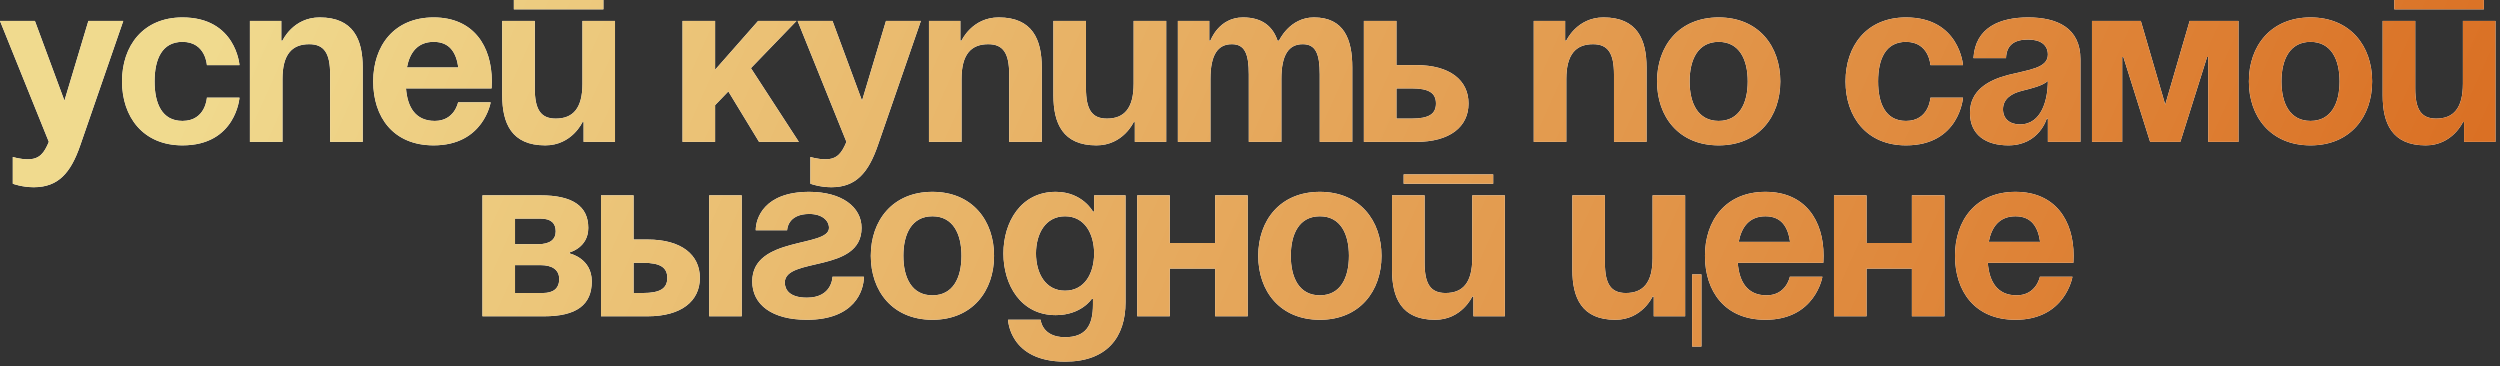 <?xml version="1.0" encoding="UTF-8"?> <svg xmlns="http://www.w3.org/2000/svg" width="430" height="63" viewBox="0 0 430 63" fill="none"><rect x="0" y="0" width="430" height="63" fill="#333333" stroke="none"/><path d="M21.202 3.6L13.802 25C12.162 29.76 10.002 32.2 5.802 32.2C3.802 32.2 2.202 31.6 2.202 31.6V27C2.202 27 3.402 27.4 4.802 27.4C6.802 27.4 7.602 26.32 8.402 24.4L0.002 3.6H6.002L11.082 17.32L15.202 3.6H21.202ZM20.988 14C20.988 7.92 24.587 3 31.387 3C40.587 3 41.188 11.2 41.188 11.2H35.587C35.587 11.2 35.388 7.2 31.387 7.2C27.828 7.2 26.587 10.24 26.587 14C26.587 17.76 27.828 20.8 31.387 20.8C35.388 20.8 35.587 16.8 35.587 16.8H41.188C41.188 16.8 40.587 25 31.387 25C24.587 25 20.988 20.08 20.988 14ZM42.984 24.4V3.6H48.384V7H48.584C48.584 7 50.384 3 54.984 3C60.784 3 62.384 6.8 62.384 11.6V24.4H56.784V12.8C56.784 9.2 55.784 7.6 53.184 7.6C50.184 7.6 48.584 9.4 48.584 13.6V24.4H42.984ZM64.191 14C64.191 7.92 67.751 3 74.591 3C81.431 3 84.591 7.92 84.591 14C84.591 14.48 84.551 15.2 84.551 15.2H69.831C70.071 18.4 71.431 20.8 74.791 20.8C78.191 20.8 78.791 17.6 78.791 17.6H84.391C84.391 17.6 83.191 25 74.591 25C67.591 25 64.191 20.08 64.191 14ZM74.591 7.2C71.831 7.2 70.471 9.04 69.991 11.6H78.831C78.471 9.04 77.351 7.2 74.591 7.2ZM88.383 1.6V0H103.783V1.6H88.383ZM105.783 3.6V24.4H100.383V21H100.183C100.183 21 98.383 25 93.783 25C87.983 25 86.383 21.2 86.383 16.4V3.6H91.983V15.2C91.983 18.8 92.983 20.4 95.583 20.4C98.583 20.4 100.183 18.6 100.183 14.4V3.6H105.783ZM117.398 24.4V3.6H122.998V12L130.398 3.6H136.998L129.158 11.72L137.398 24.4H130.558L125.278 15.72L122.998 18.08V24.4H117.398ZM158.389 3.6L150.989 25C149.349 29.76 147.189 32.2 142.989 32.2C140.989 32.2 139.389 31.6 139.389 31.6V27C139.389 27 140.589 27.4 141.989 27.4C143.989 27.4 144.789 26.32 145.589 24.4L137.189 3.6H143.189L148.269 17.32L152.389 3.6H158.389ZM159.781 24.4V3.6H165.181V7H165.381C165.381 7 167.181 3 171.781 3C177.581 3 179.181 6.8 179.181 11.6V24.4H173.581V12.8C173.581 9.2 172.581 7.6 169.981 7.6C166.981 7.6 165.381 9.4 165.381 13.6V24.4H159.781ZM200.588 3.6V24.4H195.188V21H194.988C194.988 21 193.188 25 188.588 25C182.788 25 181.188 21.2 181.188 16.4V3.6H186.788V15.2C186.788 18.8 187.788 20.4 190.388 20.4C193.388 20.4 194.988 18.6 194.988 14.4V3.6H200.588ZM214.794 24.4V12.8C214.794 9.2 214.074 7.6 211.874 7.6C209.474 7.6 208.194 9.4 208.194 13.6V24.4H202.594V3.6H207.994V7H208.194C208.194 7 209.594 3 213.794 3C217.154 3 218.954 4.6 219.754 7.04L219.794 7H219.994C219.994 7 221.794 3 225.994 3C231.194 3 232.594 6.8 232.594 11.6V24.4H226.994V12.8C226.994 9.2 226.274 7.6 224.074 7.6C221.674 7.6 220.394 9.4 220.394 13.6V24.4H214.794ZM234.586 24.4V3.6H240.186V11.2H243.586C249.386 11.2 252.586 13.8 252.586 17.8C252.586 21.8 249.386 24.4 243.586 24.4H234.586ZM242.786 15.2H240.186V20.4H242.786C245.786 20.4 246.986 19.6 246.986 17.8C246.986 16 245.786 15.2 242.786 15.2ZM263.805 24.4V3.6H269.205V7H269.405C269.405 7 271.205 3 275.805 3C281.605 3 283.205 6.8 283.205 11.6V24.4H277.605V12.8C277.605 9.2 276.605 7.6 274.005 7.6C271.005 7.6 269.405 9.4 269.405 13.6V24.4H263.805ZM290.611 14C290.611 17.76 292.051 20.8 295.611 20.8C299.171 20.8 300.611 17.76 300.611 14C300.611 10.24 299.171 7.2 295.611 7.2C292.051 7.2 290.611 10.24 290.611 14ZM285.011 14C285.011 7.92 288.771 3 295.611 3C302.451 3 306.211 7.92 306.211 14C306.211 20.08 302.451 25 295.611 25C288.771 25 285.011 20.08 285.011 14ZM317.433 14C317.433 7.92 321.033 3 327.833 3C337.033 3 337.633 11.2 337.633 11.2H332.033C332.033 11.2 331.833 7.2 327.833 7.2C324.273 7.2 323.033 10.24 323.033 14C323.033 17.76 324.273 20.8 327.833 20.8C331.833 20.8 332.033 16.8 332.033 16.8H337.633C337.633 16.8 337.033 25 327.833 25C321.033 25 317.433 20.08 317.433 14ZM345.034 10H339.434C339.754 4.68 344.034 3 348.834 3C353.834 3 357.834 4.8 357.834 10.2V24.4H352.234V20.4H352.034C352.034 20.4 350.754 25 345.434 25C341.634 25 338.834 23.24 338.834 19.4C338.834 15.52 342.034 13.76 345.474 12.88C348.954 12 352.234 11.72 352.234 9.4C352.234 7.76 351.034 6.8 348.834 6.8C346.434 6.8 345.114 7.76 345.034 10ZM352.234 13.92C351.314 14.76 349.434 15.2 347.834 15.6C346.034 16.04 344.514 16.96 344.514 18.8C344.514 20.4 345.634 21.4 347.434 21.4C351.234 21.4 352.234 17 352.234 13.92ZM385.02 3.6V24.4H379.82V9.8H379.62L375.02 24.4H369.82L365.22 9.8H365.02V24.4H359.82V3.6H368.22L372.42 18L376.62 3.6H385.02ZM392.408 14C392.408 17.76 393.848 20.8 397.408 20.8C400.968 20.8 402.408 17.76 402.408 14C402.408 10.24 400.968 7.2 397.408 7.2C393.848 7.2 392.408 10.24 392.408 14ZM386.808 14C386.808 7.92 390.568 3 397.408 3C404.248 3 408.008 7.92 408.008 14C408.008 20.08 404.248 25 397.408 25C390.568 25 386.808 20.08 386.808 14ZM411.82 1.6V0H427.22V1.6H411.82ZM429.22 3.6V24.4H423.82V21H423.62C423.62 21 421.82 25 417.22 25C411.42 25 409.82 21.2 409.82 16.4V3.6H415.42V15.2C415.42 18.8 416.42 20.4 419.02 20.4C422.02 20.4 423.62 18.6 423.62 14.4V3.6H429.22ZM82.984 54.4V33.6H92.984C98.384 33.6 101.184 35.4 101.184 39.2C101.184 42.6 97.984 43.4 97.984 43.4V43.6C97.984 43.6 101.784 44.4 101.784 48.4C101.784 52.4 99.184 54.4 93.584 54.4H82.984ZM92.984 45.6H88.584V50.4H93.384C95.184 50.4 96.184 49.6 96.184 48C96.184 46.4 94.984 45.6 92.984 45.6ZM88.584 42H92.584C94.584 42 95.584 41.2 95.584 39.8C95.584 38.4 94.784 37.6 92.984 37.6H88.584V42ZM103.375 54.4V33.6H108.975V41.2H111.375C117.175 41.2 120.375 43.8 120.375 47.8C120.375 51.8 117.175 54.4 111.375 54.4H103.375ZM110.575 45.2H108.975V50.4H110.575C113.575 50.4 114.775 49.6 114.775 47.8C114.775 46 113.575 45.2 110.575 45.2ZM127.575 33.6V54.4H121.975V33.6H127.575ZM143.186 47.6H148.586C148.586 50 146.986 55 138.786 55C132.786 55 129.386 52.4 129.386 48.4C129.386 40.6 142.586 42.6 142.586 39.2C142.586 37.92 141.386 36.8 139.186 36.8C135.386 36.8 135.386 39.6 135.386 39.6H129.986C129.986 37.6 131.386 33 139.186 33C144.786 33 148.186 35.6 148.186 39.2C148.186 47 134.986 44.16 134.986 48.6C134.986 49.8 135.786 51.2 138.786 51.2C143.186 51.2 143.186 47.6 143.186 47.6ZM155.377 44C155.377 47.76 156.817 50.8 160.377 50.8C163.937 50.8 165.377 47.76 165.377 44C165.377 40.24 163.937 37.2 160.377 37.2C156.817 37.2 155.377 40.24 155.377 44ZM149.777 44C149.777 37.92 153.537 33 160.377 33C167.217 33 170.977 37.92 170.977 44C170.977 50.08 167.217 55 160.377 55C153.537 55 149.777 50.08 149.777 44ZM193.589 33.6V52C193.589 58 190.389 62.2 183.189 62.2C173.589 62.2 173.389 55 173.389 55H178.989C178.989 55 179.189 58 183.189 58C186.749 58 187.989 56 187.989 52.4V51.4H187.789C187.789 51.4 185.989 54.2 181.589 54.2C175.589 54.2 172.589 49 172.589 43.6C172.589 38.2 175.589 33 181.589 33C186.189 33 187.989 36.4 187.989 36.4H188.189V33.6H193.589ZM188.189 43.6C188.189 40.24 186.589 37.2 183.189 37.2C179.789 37.2 178.189 40.24 178.189 43.6C178.189 46.96 179.789 50 183.189 50C186.589 50 188.189 46.96 188.189 43.6ZM209.002 54.4V46.2H201.202V54.4H195.602V33.6H201.202V41.8H209.002V33.6H214.602V54.4H209.002ZM222.017 44C222.017 47.76 223.457 50.8 227.017 50.8C230.577 50.8 232.017 47.76 232.017 44C232.017 40.24 230.577 37.2 227.017 37.2C223.457 37.2 222.017 40.24 222.017 44ZM216.417 44C216.417 37.92 220.177 33 227.017 33C233.857 33 237.617 37.92 237.617 44C237.617 50.08 233.857 55 227.017 55C220.177 55 216.417 50.08 216.417 44ZM241.43 31.6V30H256.83V31.6H241.43ZM258.83 33.6V54.4H253.43V51H253.23C253.23 51 251.43 55 246.83 55C241.03 55 239.43 51.2 239.43 46.4V33.6H245.03V45.2C245.03 48.8 246.03 50.4 248.63 50.4C251.63 50.4 253.23 48.6 253.23 44.4V33.6H258.83ZM292.645 47.2V59.6H291.045V47.2H292.645ZM289.845 33.6V54.4H284.445V51H284.245C284.245 51 282.445 55 277.845 55C272.045 55 270.445 51.2 270.445 46.4V33.6H276.045V45.2C276.045 48.8 277.045 50.4 279.645 50.4C282.645 50.4 284.245 48.6 284.245 44.4V33.6H289.845ZM293.253 44C293.253 37.92 296.813 33 303.653 33C310.493 33 313.653 37.92 313.653 44C313.653 44.48 313.613 45.2 313.613 45.2H298.893C299.133 48.4 300.493 50.8 303.853 50.8C307.253 50.8 307.853 47.6 307.853 47.6H313.453C313.453 47.6 312.253 55 303.653 55C296.653 55 293.253 50.08 293.253 44ZM303.653 37.2C300.893 37.2 299.533 39.04 299.053 41.6H307.893C307.533 39.04 306.413 37.2 303.653 37.2ZM328.845 54.4V46.2H321.045V54.4H315.445V33.6H321.045V41.8H328.845V33.6H334.445V54.4H328.845ZM336.261 44C336.261 37.92 339.821 33 346.661 33C353.501 33 356.661 37.92 356.661 44C356.661 44.48 356.621 45.2 356.621 45.2H341.901C342.141 48.4 343.501 50.8 346.861 50.8C350.261 50.8 350.861 47.6 350.861 47.6H356.461C356.461 47.6 355.261 55 346.661 55C339.661 55 336.261 50.08 336.261 44ZM346.661 37.2C343.901 37.2 342.541 39.04 342.061 41.6H350.901C350.541 39.04 349.421 37.2 346.661 37.2Z" fill="white"></path><path d="M21.202 3.6L13.802 25C12.162 29.76 10.002 32.2 5.802 32.2C3.802 32.2 2.202 31.6 2.202 31.6V27C2.202 27 3.402 27.4 4.802 27.4C6.802 27.4 7.602 26.32 8.402 24.4L0.002 3.6H6.002L11.082 17.32L15.202 3.6H21.202ZM20.988 14C20.988 7.92 24.587 3 31.387 3C40.587 3 41.188 11.2 41.188 11.2H35.587C35.587 11.2 35.388 7.2 31.387 7.2C27.828 7.2 26.587 10.24 26.587 14C26.587 17.76 27.828 20.8 31.387 20.8C35.388 20.8 35.587 16.8 35.587 16.8H41.188C41.188 16.8 40.587 25 31.387 25C24.587 25 20.988 20.08 20.988 14ZM42.984 24.4V3.6H48.384V7H48.584C48.584 7 50.384 3 54.984 3C60.784 3 62.384 6.8 62.384 11.6V24.4H56.784V12.8C56.784 9.2 55.784 7.6 53.184 7.6C50.184 7.6 48.584 9.4 48.584 13.6V24.4H42.984ZM64.191 14C64.191 7.92 67.751 3 74.591 3C81.431 3 84.591 7.92 84.591 14C84.591 14.48 84.551 15.2 84.551 15.2H69.831C70.071 18.4 71.431 20.8 74.791 20.8C78.191 20.8 78.791 17.6 78.791 17.6H84.391C84.391 17.6 83.191 25 74.591 25C67.591 25 64.191 20.08 64.191 14ZM74.591 7.2C71.831 7.2 70.471 9.04 69.991 11.6H78.831C78.471 9.04 77.351 7.2 74.591 7.2ZM88.383 1.6V0H103.783V1.6H88.383ZM105.783 3.6V24.4H100.383V21H100.183C100.183 21 98.383 25 93.783 25C87.983 25 86.383 21.2 86.383 16.4V3.6H91.983V15.2C91.983 18.8 92.983 20.4 95.583 20.4C98.583 20.4 100.183 18.6 100.183 14.4V3.6H105.783ZM117.398 24.4V3.6H122.998V12L130.398 3.6H136.998L129.158 11.72L137.398 24.4H130.558L125.278 15.72L122.998 18.08V24.4H117.398ZM158.389 3.6L150.989 25C149.349 29.76 147.189 32.2 142.989 32.2C140.989 32.2 139.389 31.6 139.389 31.6V27C139.389 27 140.589 27.4 141.989 27.4C143.989 27.4 144.789 26.32 145.589 24.4L137.189 3.6H143.189L148.269 17.32L152.389 3.6H158.389ZM159.781 24.4V3.6H165.181V7H165.381C165.381 7 167.181 3 171.781 3C177.581 3 179.181 6.8 179.181 11.6V24.4H173.581V12.8C173.581 9.2 172.581 7.6 169.981 7.6C166.981 7.6 165.381 9.4 165.381 13.6V24.4H159.781ZM200.588 3.6V24.4H195.188V21H194.988C194.988 21 193.188 25 188.588 25C182.788 25 181.188 21.2 181.188 16.4V3.6H186.788V15.2C186.788 18.8 187.788 20.4 190.388 20.4C193.388 20.4 194.988 18.6 194.988 14.4V3.6H200.588ZM214.794 24.4V12.8C214.794 9.2 214.074 7.6 211.874 7.6C209.474 7.6 208.194 9.4 208.194 13.6V24.4H202.594V3.6H207.994V7H208.194C208.194 7 209.594 3 213.794 3C217.154 3 218.954 4.6 219.754 7.04L219.794 7H219.994C219.994 7 221.794 3 225.994 3C231.194 3 232.594 6.8 232.594 11.6V24.4H226.994V12.8C226.994 9.2 226.274 7.6 224.074 7.6C221.674 7.6 220.394 9.4 220.394 13.6V24.4H214.794ZM234.586 24.4V3.6H240.186V11.2H243.586C249.386 11.2 252.586 13.8 252.586 17.8C252.586 21.8 249.386 24.4 243.586 24.4H234.586ZM242.786 15.2H240.186V20.4H242.786C245.786 20.4 246.986 19.6 246.986 17.8C246.986 16 245.786 15.2 242.786 15.2ZM263.805 24.4V3.6H269.205V7H269.405C269.405 7 271.205 3 275.805 3C281.605 3 283.205 6.8 283.205 11.6V24.4H277.605V12.8C277.605 9.2 276.605 7.6 274.005 7.6C271.005 7.6 269.405 9.4 269.405 13.6V24.4H263.805ZM290.611 14C290.611 17.76 292.051 20.8 295.611 20.8C299.171 20.8 300.611 17.76 300.611 14C300.611 10.24 299.171 7.2 295.611 7.2C292.051 7.2 290.611 10.24 290.611 14ZM285.011 14C285.011 7.92 288.771 3 295.611 3C302.451 3 306.211 7.92 306.211 14C306.211 20.08 302.451 25 295.611 25C288.771 25 285.011 20.08 285.011 14ZM317.433 14C317.433 7.92 321.033 3 327.833 3C337.033 3 337.633 11.2 337.633 11.2H332.033C332.033 11.2 331.833 7.2 327.833 7.2C324.273 7.2 323.033 10.24 323.033 14C323.033 17.76 324.273 20.8 327.833 20.8C331.833 20.8 332.033 16.8 332.033 16.8H337.633C337.633 16.8 337.033 25 327.833 25C321.033 25 317.433 20.08 317.433 14ZM345.034 10H339.434C339.754 4.68 344.034 3 348.834 3C353.834 3 357.834 4.8 357.834 10.2V24.4H352.234V20.4H352.034C352.034 20.4 350.754 25 345.434 25C341.634 25 338.834 23.24 338.834 19.4C338.834 15.52 342.034 13.76 345.474 12.88C348.954 12 352.234 11.72 352.234 9.4C352.234 7.76 351.034 6.8 348.834 6.8C346.434 6.8 345.114 7.76 345.034 10ZM352.234 13.92C351.314 14.76 349.434 15.2 347.834 15.6C346.034 16.04 344.514 16.96 344.514 18.8C344.514 20.4 345.634 21.4 347.434 21.4C351.234 21.4 352.234 17 352.234 13.92ZM385.02 3.6V24.4H379.82V9.8H379.62L375.02 24.4H369.82L365.22 9.8H365.02V24.4H359.82V3.6H368.22L372.42 18L376.62 3.6H385.02ZM392.408 14C392.408 17.76 393.848 20.8 397.408 20.8C400.968 20.8 402.408 17.76 402.408 14C402.408 10.24 400.968 7.2 397.408 7.2C393.848 7.2 392.408 10.24 392.408 14ZM386.808 14C386.808 7.92 390.568 3 397.408 3C404.248 3 408.008 7.92 408.008 14C408.008 20.08 404.248 25 397.408 25C390.568 25 386.808 20.08 386.808 14ZM411.82 1.6V0H427.22V1.6H411.82ZM429.22 3.6V24.4H423.82V21H423.62C423.62 21 421.82 25 417.22 25C411.42 25 409.82 21.2 409.82 16.4V3.6H415.42V15.2C415.42 18.8 416.42 20.4 419.02 20.4C422.02 20.4 423.62 18.6 423.62 14.4V3.6H429.22ZM82.984 54.4V33.6H92.984C98.384 33.6 101.184 35.4 101.184 39.2C101.184 42.6 97.984 43.4 97.984 43.4V43.6C97.984 43.6 101.784 44.4 101.784 48.4C101.784 52.4 99.184 54.4 93.584 54.4H82.984ZM92.984 45.6H88.584V50.4H93.384C95.184 50.4 96.184 49.6 96.184 48C96.184 46.4 94.984 45.6 92.984 45.6ZM88.584 42H92.584C94.584 42 95.584 41.2 95.584 39.8C95.584 38.4 94.784 37.6 92.984 37.6H88.584V42ZM103.375 54.4V33.6H108.975V41.2H111.375C117.175 41.2 120.375 43.8 120.375 47.8C120.375 51.8 117.175 54.4 111.375 54.4H103.375ZM110.575 45.2H108.975V50.4H110.575C113.575 50.4 114.775 49.6 114.775 47.8C114.775 46 113.575 45.2 110.575 45.2ZM127.575 33.6V54.4H121.975V33.6H127.575ZM143.186 47.6H148.586C148.586 50 146.986 55 138.786 55C132.786 55 129.386 52.4 129.386 48.4C129.386 40.6 142.586 42.6 142.586 39.2C142.586 37.92 141.386 36.8 139.186 36.8C135.386 36.8 135.386 39.6 135.386 39.6H129.986C129.986 37.6 131.386 33 139.186 33C144.786 33 148.186 35.6 148.186 39.2C148.186 47 134.986 44.16 134.986 48.6C134.986 49.8 135.786 51.2 138.786 51.2C143.186 51.2 143.186 47.6 143.186 47.6ZM155.377 44C155.377 47.76 156.817 50.8 160.377 50.8C163.937 50.8 165.377 47.76 165.377 44C165.377 40.24 163.937 37.2 160.377 37.2C156.817 37.2 155.377 40.24 155.377 44ZM149.777 44C149.777 37.92 153.537 33 160.377 33C167.217 33 170.977 37.92 170.977 44C170.977 50.08 167.217 55 160.377 55C153.537 55 149.777 50.08 149.777 44ZM193.589 33.6V52C193.589 58 190.389 62.2 183.189 62.2C173.589 62.2 173.389 55 173.389 55H178.989C178.989 55 179.189 58 183.189 58C186.749 58 187.989 56 187.989 52.4V51.4H187.789C187.789 51.4 185.989 54.2 181.589 54.2C175.589 54.2 172.589 49 172.589 43.6C172.589 38.2 175.589 33 181.589 33C186.189 33 187.989 36.4 187.989 36.4H188.189V33.6H193.589ZM188.189 43.6C188.189 40.24 186.589 37.2 183.189 37.2C179.789 37.2 178.189 40.24 178.189 43.6C178.189 46.96 179.789 50 183.189 50C186.589 50 188.189 46.96 188.189 43.6ZM209.002 54.4V46.2H201.202V54.4H195.602V33.6H201.202V41.8H209.002V33.6H214.602V54.4H209.002ZM222.017 44C222.017 47.76 223.457 50.8 227.017 50.8C230.577 50.8 232.017 47.76 232.017 44C232.017 40.24 230.577 37.2 227.017 37.2C223.457 37.2 222.017 40.24 222.017 44ZM216.417 44C216.417 37.92 220.177 33 227.017 33C233.857 33 237.617 37.92 237.617 44C237.617 50.08 233.857 55 227.017 55C220.177 55 216.417 50.08 216.417 44ZM241.43 31.6V30H256.83V31.6H241.43ZM258.83 33.6V54.4H253.43V51H253.23C253.23 51 251.43 55 246.83 55C241.03 55 239.43 51.2 239.43 46.4V33.6H245.03V45.2C245.03 48.8 246.03 50.4 248.63 50.4C251.63 50.4 253.23 48.6 253.23 44.4V33.6H258.83ZM292.645 47.2V59.6H291.045V47.2H292.645ZM289.845 33.6V54.4H284.445V51H284.245C284.245 51 282.445 55 277.845 55C272.045 55 270.445 51.2 270.445 46.4V33.6H276.045V45.2C276.045 48.8 277.045 50.4 279.645 50.4C282.645 50.4 284.245 48.6 284.245 44.4V33.6H289.845ZM293.253 44C293.253 37.92 296.813 33 303.653 33C310.493 33 313.653 37.92 313.653 44C313.653 44.48 313.613 45.2 313.613 45.2H298.893C299.133 48.4 300.493 50.8 303.853 50.8C307.253 50.8 307.853 47.6 307.853 47.6H313.453C313.453 47.6 312.253 55 303.653 55C296.653 55 293.253 50.08 293.253 44ZM303.653 37.2C300.893 37.2 299.533 39.04 299.053 41.6H307.893C307.533 39.04 306.413 37.2 303.653 37.2ZM328.845 54.4V46.2H321.045V54.4H315.445V33.6H321.045V41.8H328.845V33.6H334.445V54.4H328.845ZM336.261 44C336.261 37.92 339.821 33 346.661 33C353.501 33 356.661 37.92 356.661 44C356.661 44.48 356.621 45.2 356.621 45.2H341.901C342.141 48.4 343.501 50.8 346.861 50.8C350.261 50.8 350.861 47.6 350.861 47.6H356.461C356.461 47.6 355.261 55 346.661 55C339.661 55 336.261 50.08 336.261 44ZM346.661 37.2C343.901 37.2 342.541 39.04 342.061 41.6H350.901C350.541 39.04 349.421 37.2 346.661 37.2Z" fill="url(#paint0_linear_865_11)"></path><defs><linearGradient id="paint0_linear_865_11" x1="36.936" y1="6.755" x2="368.321" y2="155.256" gradientUnits="userSpaceOnUse"><stop stop-color="#F0DA8E"></stop><stop offset="1" stop-color="#DA7024"></stop></linearGradient></defs></svg> 